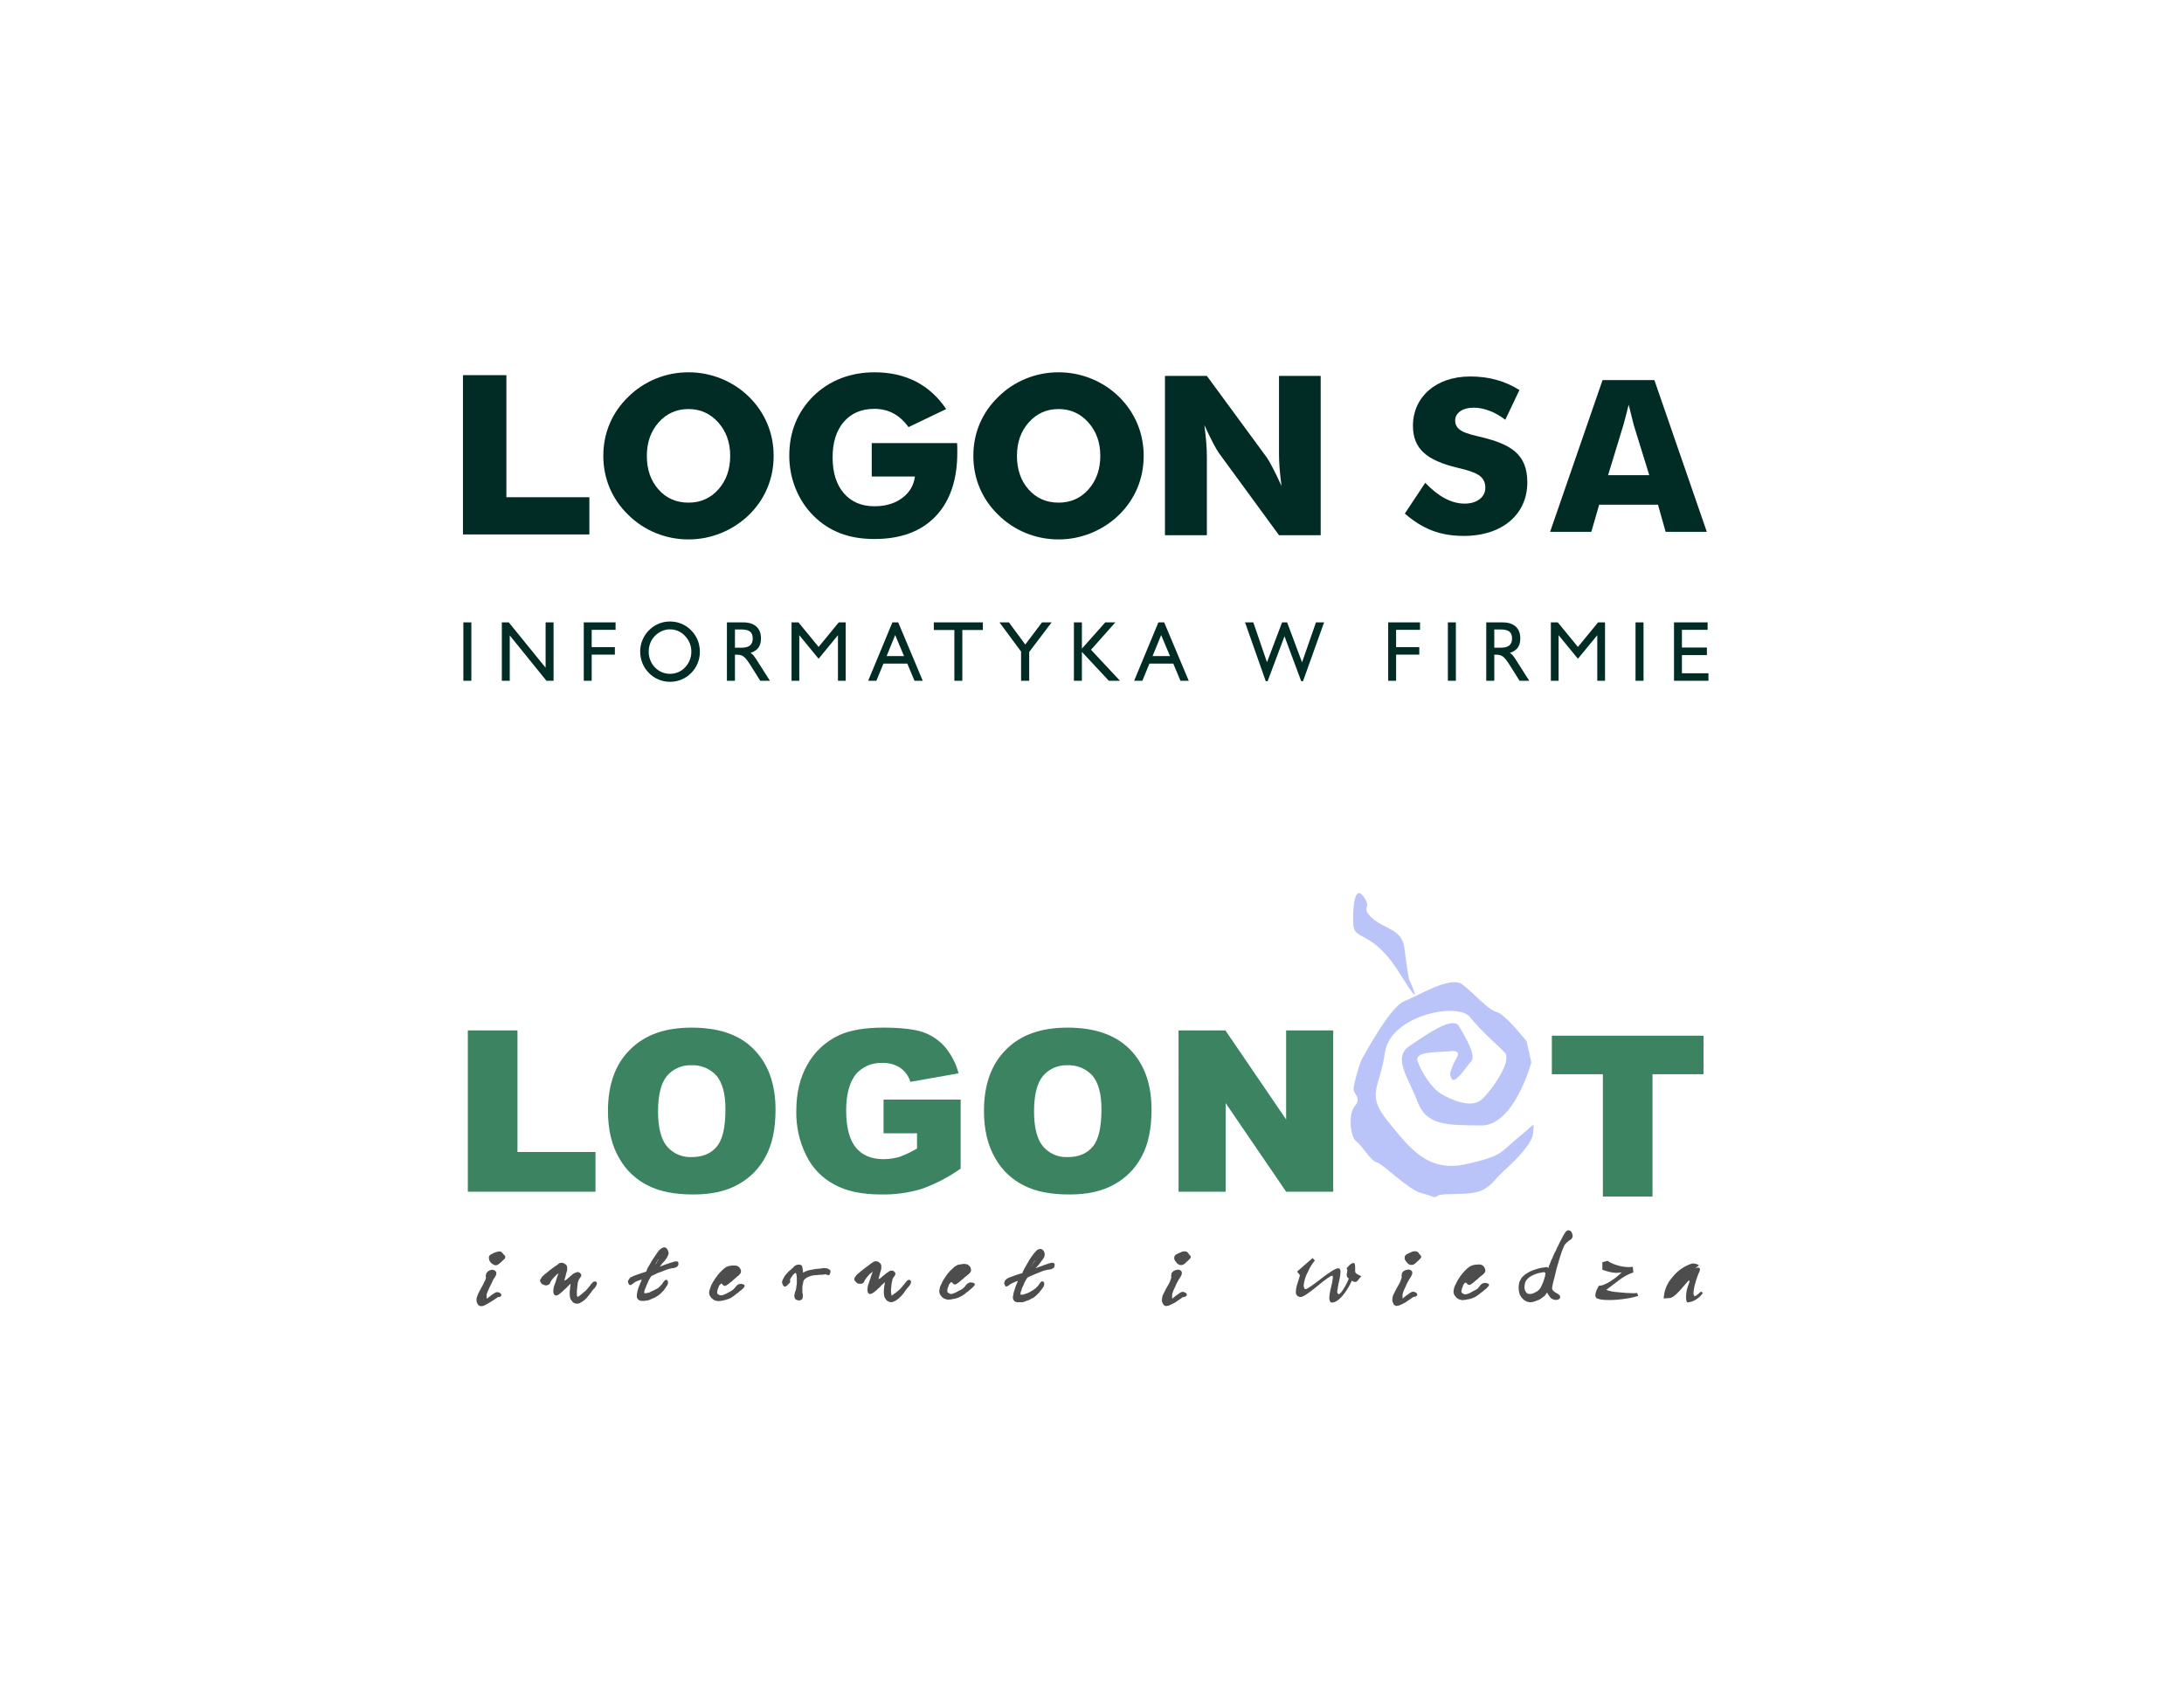 <svg width="217" height="168" viewBox="0 0 217 168" fill="none" xmlns="http://www.w3.org/2000/svg">
<rect width="217" height="168" fill="white"/>
<path fill-rule="evenodd" clip-rule="evenodd" d="M115.75 53.19V37.359H119.913L125.892 45.502C126.007 45.668 126.195 46 126.461 46.502C126.723 47.004 127.011 47.598 127.328 48.292C127.243 47.635 127.181 47.052 127.14 46.539C127.099 46.029 127.081 45.575 127.081 45.177V37.359H131.222V53.19H127.081L121.102 45.014C120.98 44.848 120.788 44.516 120.522 44.014C120.26 43.512 119.976 42.925 119.666 42.246C119.751 42.911 119.814 43.497 119.854 44.01C119.895 44.52 119.913 44.974 119.913 45.372V53.19H115.75Z" fill="#002C25"/>
<path fill-rule="evenodd" clip-rule="evenodd" d="M86.615 47.357V44.039H95.094C95.101 44.146 95.108 44.267 95.112 44.397C95.116 44.526 95.116 44.718 95.116 44.969C95.116 47.696 94.396 49.811 92.96 51.313C91.521 52.816 89.498 53.568 86.889 53.568C85.604 53.568 84.464 53.377 83.467 52.989C82.467 52.605 81.574 52.015 80.791 51.221C80.038 50.464 79.459 49.568 79.042 48.534C78.628 47.501 78.422 46.416 78.422 45.282C78.422 44.101 78.625 43.016 79.027 42.023C79.429 41.031 80.031 40.141 80.832 39.347C81.626 38.576 82.537 37.993 83.563 37.594C84.59 37.199 85.697 37 86.889 37C88.439 37 89.808 37.306 91 37.919C92.193 38.532 93.197 39.444 94.012 40.654L90.27 42.448C89.823 41.835 89.321 41.381 88.764 41.082C88.203 40.783 87.579 40.632 86.889 40.632C85.597 40.632 84.582 41.064 83.84 41.924C83.098 42.788 82.726 43.965 82.726 45.456C82.726 46.962 83.098 48.15 83.84 49.014C84.582 49.881 85.597 50.313 86.889 50.313C87.981 50.313 88.897 50.044 89.627 49.505C90.358 48.969 90.787 48.254 90.908 47.357H86.615Z" fill="#002C25"/>
<path fill-rule="evenodd" clip-rule="evenodd" d="M46 53.114V37.284H50.315V49.416H58.559V53.114H46Z" fill="#002C25"/>
<path fill-rule="evenodd" clip-rule="evenodd" d="M46.039 67.658V61.856H46.833V67.658H46.039ZM49.862 67.658V61.856H50.554L54.211 66.36V61.856H55.002V67.658H54.295L50.649 63.15V67.658H49.862ZM58.003 67.658V61.856H61.164V62.594H58.789V64.312H61.093V65.058H58.789V67.658H58.003ZM64.454 64.763C64.454 65.059 64.507 65.341 64.612 65.608C64.718 65.877 64.871 66.115 65.069 66.322C65.263 66.53 65.489 66.688 65.751 66.8C66.011 66.912 66.284 66.968 66.567 66.968C66.857 66.968 67.131 66.913 67.387 66.804C67.642 66.695 67.871 66.534 68.072 66.322C68.27 66.115 68.423 65.877 68.53 65.608C68.637 65.341 68.692 65.059 68.692 64.763C68.692 64.468 68.638 64.187 68.533 63.924C68.427 63.659 68.27 63.419 68.064 63.201C67.866 62.987 67.638 62.826 67.38 62.714C67.124 62.602 66.853 62.545 66.567 62.545C66.291 62.545 66.025 62.602 65.766 62.715C65.508 62.829 65.275 62.99 65.069 63.201C64.871 63.402 64.718 63.638 64.612 63.91C64.507 64.18 64.454 64.465 64.454 64.763ZM63.608 64.734C63.608 64.347 63.684 63.971 63.834 63.607C63.985 63.242 64.2 62.919 64.478 62.64C64.761 62.356 65.082 62.139 65.439 61.989C65.796 61.84 66.173 61.766 66.567 61.766C66.968 61.766 67.351 61.84 67.713 61.992C68.073 62.142 68.392 62.359 68.667 62.64C68.956 62.933 69.173 63.26 69.319 63.618C69.464 63.978 69.537 64.368 69.537 64.789C69.537 65.184 69.463 65.563 69.312 65.927C69.163 66.29 68.95 66.61 68.675 66.886C68.386 67.174 68.065 67.391 67.709 67.539C67.352 67.687 66.971 67.761 66.567 67.761C66.173 67.761 65.794 67.685 65.432 67.533C65.072 67.38 64.753 67.165 64.478 66.886C64.192 66.596 63.975 66.268 63.829 65.904C63.681 65.539 63.608 65.148 63.608 64.734ZM72.226 67.658V61.856H73.854C74.415 61.856 74.848 61.995 75.153 62.271C75.458 62.547 75.609 62.939 75.609 63.444C75.609 63.826 75.525 64.133 75.359 64.366C75.192 64.598 74.929 64.772 74.568 64.888C74.661 64.94 74.749 65.01 74.83 65.097C74.913 65.185 75.019 65.331 75.148 65.535L76.499 67.658H75.538L74.585 66.136C74.299 65.678 74.068 65.385 73.892 65.257C73.716 65.13 73.505 65.066 73.263 65.066H73.024V67.658H72.226ZM73.024 64.37H73.683C74.053 64.37 74.331 64.295 74.516 64.146C74.698 63.996 74.791 63.768 74.791 63.461C74.791 63.145 74.704 62.918 74.529 62.775C74.354 62.632 74.072 62.561 73.683 62.561H73.024V64.37ZM78.647 67.658V61.856H79.338L81.336 64.295L83.337 61.856H84.028V67.658H83.258V63.129L81.336 65.468L79.416 63.129V67.658H78.647ZM88.092 65.204H89.823L88.945 63.113L88.092 65.204ZM86.26 67.658L88.668 61.856H89.246L91.685 67.658H90.864L90.148 65.949H87.781L87.075 67.658H86.26ZM94.825 67.658V62.611H92.784V61.856H97.657V62.611H95.616V67.658H94.825ZM101.453 67.658V64.755L99.309 61.856H100.249L101.871 64.058L103.53 61.856H104.487L102.26 64.796V67.658H101.453ZM106.703 67.658V61.856H107.497V64.465L109.817 61.856H110.817L108.403 64.576L111.282 67.658H110.175L107.497 64.787V67.658H106.703ZM114.518 65.204H116.25L115.372 63.113L114.518 65.204ZM112.687 67.658L115.095 61.856H115.673L118.112 67.658H117.291L116.575 65.949H114.208L113.502 67.658H112.687ZM125.764 67.699L123.707 61.856H124.53L125.887 65.816L127.385 61.856H127.889L129.371 65.825L130.752 61.856H131.559L129.466 67.699H129.287L127.626 63.233L125.951 67.699H125.764ZM137.929 67.658V61.856H141.091V62.594H138.716V64.312H141.019V65.058H138.716V67.658H137.929ZM143.859 67.658V61.856H144.654V67.658H143.859ZM147.672 67.658V61.856H149.3C149.861 61.856 150.293 61.995 150.598 62.271C150.903 62.547 151.055 62.939 151.055 63.444C151.055 63.826 150.971 64.133 150.804 64.366C150.638 64.598 150.375 64.772 150.014 64.888C150.106 64.94 150.194 65.01 150.276 65.097C150.358 65.185 150.464 65.331 150.594 65.535L151.945 67.658H150.983L150.03 66.136C149.744 65.678 149.514 65.385 149.338 65.257C149.161 65.13 148.951 65.066 148.709 65.066H148.47V67.658H147.672ZM148.47 64.37H149.129C149.499 64.37 149.777 64.295 149.961 64.146C150.144 63.996 150.236 63.768 150.236 63.461C150.236 63.145 150.15 62.918 149.975 62.775C149.8 62.632 149.518 62.561 149.129 62.561H148.47V64.37ZM154.092 67.658V61.856H154.783L156.782 64.295L158.783 61.856H159.474V67.658H158.704V63.129L156.782 65.468L154.862 63.129V67.658H154.092ZM162.504 67.658V61.856H163.299V67.658H162.504ZM166.327 67.658V61.856H169.666V62.594H167.114V64.353H169.596V65.103H167.114V66.912H169.75V67.658H166.327Z" fill="#002C25"/>
<path fill-rule="evenodd" clip-rule="evenodd" d="M151.753 47.941C151.753 45.157 150.139 44.165 147.212 43.448C145.714 43.09 144.584 42.858 144.584 41.782C144.584 41.064 145.299 40.516 146.405 40.516C147.419 40.516 148.526 40.917 149.563 41.718L150.969 38.765C149.54 37.858 147.927 37.415 146.082 37.415C142.625 37.415 140.389 39.503 140.389 42.309C140.389 44.672 141.841 45.769 144.815 46.486C146.682 46.929 147.581 47.287 147.581 48.49C147.581 49.376 146.774 50.051 145.529 50.051C144.215 50.051 142.924 49.355 141.611 47.983L139.582 51.042C141.357 52.582 143.109 53.261 145.437 53.261C149.31 53.261 151.753 51.084 151.753 47.941Z" fill="#002C25"/>
<path fill-rule="evenodd" clip-rule="evenodd" d="M163.87 47.224H159.778L161.297 42.245C161.36 42.014 161.55 41.339 161.824 40.22C162.098 41.339 162.267 42.014 162.33 42.245L163.87 47.224ZM169.587 52.856L164.377 37.773H159.23L154.016 52.856H158.112L158.892 50.156H164.735L165.495 52.856H169.587Z" fill="#002C25"/>
<path fill-rule="evenodd" clip-rule="evenodd" d="M76.868 45.305C76.868 46.445 76.658 47.512 76.241 48.505C75.823 49.501 75.214 50.391 74.413 51.177C73.605 51.956 72.683 52.553 71.645 52.978C70.608 53.398 69.531 53.609 68.412 53.609C67.279 53.609 66.198 53.398 65.164 52.978C64.127 52.553 63.219 51.956 62.433 51.177C61.617 50.391 61.001 49.497 60.576 48.493C60.156 47.493 59.945 46.43 59.945 45.305C59.945 44.171 60.156 43.108 60.576 42.108C61.001 41.111 61.617 40.218 62.433 39.432C63.219 38.654 64.127 38.056 65.164 37.631C66.198 37.211 67.279 37 68.412 37C69.538 37 70.62 37.211 71.66 37.631C72.705 38.056 73.62 38.654 74.413 39.432C75.207 40.211 75.812 41.1 76.237 42.105C76.658 43.105 76.868 44.171 76.868 45.305Z" fill="#002C25"/>
<path fill-rule="evenodd" clip-rule="evenodd" d="M68.411 49.954C69.606 49.954 70.596 49.515 71.378 48.637C72.161 47.755 72.552 46.644 72.552 45.304C72.552 43.979 72.157 42.872 71.363 41.982C70.57 41.096 69.584 40.653 68.411 40.653C67.215 40.653 66.226 41.096 65.443 41.978C64.661 42.861 64.269 43.972 64.269 45.304C64.269 46.658 64.653 47.773 65.425 48.644C66.196 49.519 67.193 49.954 68.411 49.954Z" fill="white"/>
<path fill-rule="evenodd" clip-rule="evenodd" d="M113.634 45.305C113.634 46.445 113.423 47.512 113.006 48.505C112.589 49.501 111.98 50.391 111.179 51.177C110.371 51.956 109.448 52.553 108.411 52.978C107.374 53.398 106.296 53.609 105.178 53.609C104.045 53.609 102.963 53.398 101.93 52.978C100.893 52.553 99.985 51.956 99.199 51.177C98.383 50.391 97.767 49.497 97.342 48.493C96.921 47.493 96.711 46.43 96.711 45.305C96.711 44.171 96.921 43.108 97.342 42.108C97.767 41.111 98.383 40.218 99.199 39.432C99.985 38.654 100.893 38.056 101.93 37.631C102.963 37.211 104.045 37 105.178 37C106.303 37 107.385 37.211 108.426 37.631C109.47 38.056 110.386 38.654 111.179 39.432C111.973 40.211 112.578 41.1 113.003 42.105C113.423 43.105 113.634 44.171 113.634 45.305Z" fill="#002C25"/>
<path fill-rule="evenodd" clip-rule="evenodd" d="M105.184 49.954C106.38 49.954 107.369 49.515 108.151 48.637C108.934 47.755 109.325 46.644 109.325 45.304C109.325 43.979 108.93 42.872 108.137 41.982C107.343 41.096 106.358 40.653 105.184 40.653C103.988 40.653 102.999 41.096 102.217 41.978C101.434 42.861 101.043 43.972 101.043 45.304C101.043 46.658 101.427 47.773 102.198 48.644C102.97 49.519 103.966 49.954 105.184 49.954Z" fill="white"/>
<g clip-path="url(#clip0_4500_1344)">
<path fill-rule="evenodd" clip-rule="evenodd" d="M46.484 102.404H51.416V114.49H59.167V118.435H46.484V102.404ZM60.406 110.408C60.406 107.793 61.139 105.752 62.607 104.308C64.075 102.839 66.093 102.128 68.708 102.128C71.391 102.128 73.456 102.816 74.877 104.261C76.321 105.706 77.056 107.702 77.056 110.294C77.056 112.152 76.735 113.711 76.092 114.904C75.482 116.088 74.532 117.062 73.363 117.702C72.171 118.39 70.679 118.711 68.891 118.711C67.103 118.711 65.589 118.436 64.419 117.839C63.198 117.248 62.189 116.295 61.529 115.109C60.795 113.871 60.406 112.288 60.406 110.408ZM65.382 110.454C65.382 112.059 65.68 113.228 66.276 113.939C66.578 114.291 66.956 114.569 67.381 114.751C67.806 114.934 68.268 115.017 68.731 114.994C69.808 114.994 70.634 114.651 71.208 113.963C71.804 113.275 72.079 112.013 72.079 110.225C72.079 108.71 71.781 107.61 71.184 106.899C70.872 106.556 70.489 106.286 70.061 106.107C69.633 105.929 69.171 105.847 68.707 105.866C68.249 105.848 67.792 105.933 67.371 106.116C66.95 106.299 66.576 106.574 66.276 106.921C65.68 107.632 65.382 108.826 65.382 110.454ZM87.789 112.632V109.283H95.449V116.142C94.254 116.986 92.951 117.664 91.574 118.159C90.273 118.55 88.919 118.736 87.56 118.71C85.657 118.71 84.097 118.388 82.905 117.724C81.687 117.084 80.707 116.071 80.107 114.833C79.424 113.46 79.086 111.941 79.12 110.408C79.12 108.664 79.465 107.151 80.199 105.843C80.912 104.545 82.021 103.509 83.364 102.885C84.465 102.381 85.932 102.128 87.766 102.128C89.533 102.128 90.863 102.288 91.735 102.588C92.589 102.89 93.349 103.412 93.936 104.101C94.551 104.855 94.996 105.731 95.244 106.671L90.45 107.519C90.285 106.951 89.929 106.456 89.441 106.12C88.909 105.778 88.284 105.61 87.652 105.638C87.159 105.617 86.669 105.707 86.216 105.901C85.763 106.096 85.36 106.39 85.037 106.762C84.418 107.542 84.074 108.734 84.074 110.362C84.074 112.083 84.418 113.322 85.06 114.078C85.702 114.834 86.619 115.203 87.79 115.203C88.325 115.199 88.857 115.122 89.371 114.973C89.977 114.752 90.56 114.476 91.115 114.148V112.634L87.789 112.632ZM97.766 110.408C97.766 107.793 98.499 105.753 99.967 104.308C101.413 102.839 103.453 102.128 106.068 102.128C108.727 102.128 110.792 102.817 112.237 104.261C113.682 105.706 114.416 107.702 114.416 110.294C114.416 112.152 114.095 113.712 113.453 114.904C112.842 116.088 111.892 117.062 110.724 117.702C109.531 118.39 108.04 118.711 106.276 118.711C104.464 118.711 102.95 118.437 101.78 117.84C100.559 117.248 99.55 116.295 98.889 115.109C98.155 113.871 97.766 112.288 97.766 110.408ZM102.742 110.454C102.742 112.059 103.041 113.228 103.637 113.94C103.939 114.291 104.316 114.569 104.742 114.752C105.167 114.935 105.629 115.018 106.091 114.995C107.169 114.995 107.995 114.651 108.568 113.963C109.164 113.275 109.439 112.014 109.439 110.225C109.439 108.711 109.142 107.61 108.544 106.899C108.229 106.554 107.841 106.283 107.409 106.104C106.977 105.926 106.511 105.845 106.044 105.867C105.59 105.851 105.137 105.937 104.72 106.12C104.303 106.302 103.933 106.577 103.637 106.922C103.04 107.633 102.742 108.826 102.742 110.454ZM117.099 102.404H121.755L127.788 111.256V102.404H132.466V118.435H127.788L121.779 109.628V118.435H117.1L117.099 102.404Z" fill="#3C8361"/>
<path fill-rule="evenodd" clip-rule="evenodd" d="M159.26 118.916H164.191V106.76H169.259V102.931H154.191V106.76H159.26V118.916Z" fill="#3C8361"/>
<path fill-rule="evenodd" clip-rule="evenodd" d="M152.33 112.563C152.307 113.664 150.403 115.475 149.441 116.347C148.477 117.195 148.065 118.158 146.689 118.48C145.336 118.801 143.363 118.548 142.881 118.824C142.4 119.122 142.607 118.939 141.23 118.572C139.854 118.205 137.447 115.682 136.804 115.521C136.161 115.36 135.382 113.893 134.763 113.434C134.144 112.976 133.937 110.682 134.625 109.902C135.313 109.123 134.487 108.733 134.487 108.251C134.487 107.747 135.13 105.522 135.382 105.132C135.612 104.742 138.158 100.018 139.51 99.513C140.864 98.985 144.098 96.967 145.268 97.816C146.414 98.664 147.859 100.384 148.685 100.568C149.533 100.751 151.689 103.503 151.689 103.503L152.149 105.591C152.149 105.591 150.475 111.874 147.172 111.851C143.847 111.806 141.759 111.92 140.842 109.49C139.925 107.081 138.342 105.108 140.039 103.962C141.736 102.816 144.374 100.935 144.97 101.99C145.566 103.045 146.714 104.879 146.163 105.499C145.636 106.095 144.535 107.792 144.237 107.219C143.961 106.623 144.099 106.668 144.305 106.003C144.488 105.338 145.543 104.352 144.167 104.467C142.792 104.605 140.544 104.467 140.842 105.43C141.163 106.416 142.172 108.09 143.181 108.71C144.191 109.306 146.232 110.223 147.264 109.237C148.319 108.228 150.268 105.407 149.511 104.605C148.754 103.803 147.264 102.585 146.048 101.073C144.833 99.56 138.159 100.912 137.608 104.581C137.081 108.251 135.682 108.686 137.883 111.416C140.085 114.146 141.874 116.529 145.636 115.704C149.397 114.879 149.053 114.512 150.887 113.022C152.722 111.531 152.376 111.462 152.33 112.563Z" fill="#BAC4F8"/>
<path fill-rule="evenodd" clip-rule="evenodd" d="M139.075 96.738C136.346 92.358 134.558 93.527 134.465 91.922C134.374 90.294 134.58 87.862 135.475 89.101C136.392 90.339 135.131 90.11 136.301 91.211C137.493 92.336 139.304 92.312 139.534 94.193C139.764 96.096 139.993 97.311 139.993 97.311C139.993 97.311 141.781 101.118 139.075 96.738Z" fill="#BAC4F8"/>
<path fill-rule="evenodd" clip-rule="evenodd" d="M116.871 124.668L116.756 124.76L116.688 124.874L116.665 125.012L116.688 125.172L116.756 125.31L116.848 125.424L116.962 125.562L117.078 125.655L117.238 125.723H117.399L117.537 125.7L117.651 125.631L117.766 125.539L117.881 125.424L117.995 125.333L118.11 125.218L118.225 125.103L118.293 125.012L118.316 124.92L118.293 124.828L118.225 124.76L118.178 124.691L118.11 124.622L118.041 124.507L117.927 124.416L117.789 124.369H117.628L117.468 124.392L117.307 124.462L117.147 124.53L117.009 124.599L116.871 124.668ZM116.115 129.759L116.412 129.622L116.734 129.461L117.032 129.255L117.307 129.072L117.49 128.934L117.582 128.911L117.766 128.864L117.904 128.773L117.927 128.635L117.858 128.521L117.743 128.452L117.628 128.406L117.514 128.384L117.399 128.406L117.307 128.452L117.215 128.498L117.123 128.567L117.032 128.635L116.917 128.705L116.803 128.796L116.688 128.888L116.573 128.979L116.505 129.048H116.482L116.459 129.025V128.681L116.482 128.567L116.55 128.36L116.642 128.13L116.779 127.856L116.894 127.58L117.032 127.328L117.147 127.122L117.261 126.961L117.422 126.64V126.388L117.261 126.227L117.055 126.181L116.803 126.227L116.596 126.319L116.412 126.502L116.367 126.755V126.846L116.389 126.916L116.367 126.984L116.344 127.075L116.298 127.213L116.229 127.397L116.115 127.627L115.931 127.947L115.771 128.246L115.633 128.522L115.518 128.752L115.472 128.958L115.449 129.164V129.325L115.518 129.508L115.61 129.692L115.816 129.807L116.115 129.759Z" fill="#4D4D4D"/>
<path fill-rule="evenodd" clip-rule="evenodd" d="M153.437 126.438L153.505 126.461L153.529 126.484L153.552 126.576L153.529 126.714L153.505 126.874L153.437 127.081L153.369 127.311L153.276 127.541L153.185 127.747L153.093 127.931L152.978 128.114L152.841 128.252L152.68 128.367L152.497 128.458L152.313 128.551L152.083 128.596H151.877L151.716 128.528L151.603 128.39L151.51 128.207L151.465 127.976L151.487 127.724L151.533 127.472L151.648 127.242L151.832 127.036L152.038 126.875L152.291 126.738L152.565 126.623L152.841 126.532L153.093 126.485L153.299 126.44L153.437 126.438ZM153.575 125.933L153.46 125.956L153.322 125.979L153.138 126.003L152.932 126.048L152.702 126.117L152.472 126.186L152.242 126.278L152.012 126.37L151.782 126.507L151.552 126.645L151.368 126.805L151.185 126.989L151.071 127.195L150.956 127.425L150.887 127.885L150.91 128.298L151.001 128.665L151.185 128.963L151.415 129.193L151.689 129.354L151.988 129.423L152.286 129.4L152.561 129.309L152.814 129.216L153.02 129.125L153.203 128.987L153.364 128.873L153.501 128.758L153.593 128.62L153.684 128.506L153.708 128.46L153.731 128.482L153.777 128.575L153.868 128.712L153.96 128.849L154.075 128.987L154.235 129.102L154.419 129.171L154.603 129.193L154.762 129.171L154.878 129.125L154.992 129.033L155.015 128.873L154.97 128.735L154.832 128.62L154.671 128.529L154.533 128.437L154.419 128.368L154.327 128.276L154.259 128.185L154.212 128.047L154.235 127.864L154.281 127.612L154.327 127.427L154.373 127.221L154.442 126.991L154.51 126.716L154.579 126.418L154.648 126.119L154.74 125.798L154.832 125.501L154.923 125.179L155.015 124.881L155.106 124.606L155.199 124.33L155.29 124.1L155.382 123.894L155.45 123.734L155.52 123.641L155.681 123.481L155.817 123.366L155.933 123.274L156.047 123.206L156.139 123.137L156.207 123.022L156.254 122.907V122.747L156.207 122.61L156.161 122.472L156.07 122.357L155.955 122.289L155.817 122.266L155.681 122.312L155.543 122.449L155.428 122.633L155.359 122.747L155.267 122.907L155.176 123.091L155.061 123.297L154.946 123.527L154.832 123.779L154.694 124.032L154.579 124.306L154.442 124.558L154.327 124.811L154.235 125.041L154.121 125.271L154.051 125.455L153.983 125.639L153.915 125.776L153.892 125.868L153.868 125.983L153.845 126.006H153.822L153.777 125.983V125.96L153.731 125.914L153.662 125.937L153.575 125.933Z" fill="#4D4D4D"/>
<path fill-rule="evenodd" clip-rule="evenodd" d="M145.383 127.721L145.429 127.653L145.476 127.561L145.544 127.515L145.613 127.469H145.636L145.705 127.515L145.773 127.583L145.843 127.653L145.934 127.698H146.003L146.095 127.675L146.163 127.629L146.233 127.583L146.324 127.515L146.416 127.445L146.53 127.354L146.645 127.239L146.783 127.148L146.897 127.033L146.989 126.941L147.08 126.872L147.149 126.826L147.195 126.781L147.264 126.734L147.333 126.666L147.424 126.597L147.493 126.505L147.562 126.414L147.585 126.276L147.562 126.161L147.516 126.024L147.47 125.932L147.401 125.84L147.31 125.772L147.218 125.703L147.08 125.68L146.943 125.656L146.805 125.68H146.645L146.53 125.703L146.393 125.726L146.255 125.771L146.094 125.84L145.911 125.955L145.704 126.138L145.474 126.368L145.222 126.667L144.992 126.988L144.808 127.286L144.648 127.607L144.509 127.905L144.441 128.181L144.418 128.411L144.464 128.617L144.555 128.778L144.647 128.893L144.762 129.007L144.899 129.099L145.014 129.145L145.174 129.19L145.312 129.213L145.449 129.19H145.587L145.748 129.145L145.931 129.122L146.115 129.077L146.321 129.007L146.527 128.916L146.757 128.778L146.964 128.617L147.032 128.572L147.147 128.48L147.308 128.365L147.492 128.205L147.675 128.067L147.813 127.906L147.927 127.791L147.95 127.631L147.836 127.562L147.766 127.539L147.675 127.516L147.56 127.494L147.469 127.516L147.354 127.539L147.239 127.585L147.17 127.654L147.078 127.723L147.032 127.815L146.964 127.883L146.918 127.952L146.849 128.021L146.78 128.09L146.688 128.158L146.551 128.228L146.414 128.296L146.253 128.388L146.092 128.48L145.931 128.549L145.794 128.595L145.633 128.64H145.519L145.427 128.595L145.335 128.549L145.266 128.503L145.243 128.457L145.22 128.434L145.198 128.366V128.319L145.22 128.228L145.243 128.136L145.266 128.045L145.29 127.975L145.313 127.93L145.335 127.884V127.838L145.358 127.815V127.769L145.383 127.721Z" fill="#4D4D4D"/>
<path fill-rule="evenodd" clip-rule="evenodd" d="M139.766 124.654L139.65 124.746L139.582 124.861L139.559 124.998L139.582 125.159L139.65 125.297L139.743 125.411L139.858 125.549L139.972 125.641L140.132 125.709H140.293L140.431 125.687L140.545 125.617L140.66 125.526L140.775 125.411L140.889 125.319L141.004 125.205L141.119 125.09L141.188 124.998L141.21 124.906L141.188 124.815L141.121 124.746L141.074 124.677L141.005 124.608L140.937 124.493L140.822 124.402L140.684 124.355H140.524L140.363 124.378L140.202 124.448L140.042 124.516L139.905 124.586L139.767 124.654L139.766 124.654ZM139.009 129.745L139.306 129.608L139.628 129.448L139.926 129.241L140.201 129.058L140.385 128.92L140.477 128.897L140.66 128.851L140.798 128.759L140.821 128.622L140.751 128.507L140.637 128.438L140.522 128.393L140.408 128.37L140.293 128.393L140.201 128.438L140.109 128.484L140.017 128.553L139.926 128.622L139.811 128.691L139.697 128.782L139.582 128.874L139.467 128.966L139.399 129.034H139.376L139.353 129.011V128.667L139.376 128.553L139.444 128.347L139.537 128.117L139.673 127.842L139.788 127.566L139.926 127.315L140.041 127.108L140.155 126.948L140.316 126.626V126.374L140.155 126.214L139.949 126.167L139.697 126.214L139.49 126.305L139.306 126.489L139.261 126.741V126.833L139.283 126.902L139.261 126.97L139.238 127.062L139.192 127.199L139.123 127.383L139.009 127.613L138.825 127.935L138.665 128.233L138.527 128.508L138.412 128.738L138.366 128.944L138.344 129.15V129.311L138.412 129.494L138.504 129.677L138.71 129.793L139.009 129.745Z" fill="#4D4D4D"/>
<path fill-rule="evenodd" clip-rule="evenodd" d="M128.875 126.375L130.413 125.034L130.648 125.268C130.369 125.597 130.141 125.966 129.971 126.363C129.727 126.795 129.576 127.272 129.528 127.766C129.542 127.876 129.57 127.984 129.613 128.086L129.699 128.123C129.856 128.123 130.377 127.776 131.263 127.083C132.149 126.39 132.723 126.043 132.985 126.043C133.015 126.043 133.044 126.052 133.07 126.067C133.096 126.082 133.117 126.104 133.132 126.129C133.18 126.211 133.201 126.306 133.194 126.4C133.185 126.641 133.152 126.88 133.096 127.114C132.996 127.528 132.918 127.947 132.862 128.369C132.888 128.533 132.936 128.615 133.009 128.615C133.132 128.615 133.325 128.389 133.588 127.938C133.764 127.659 133.908 127.362 134.019 127.052C133.987 127.044 133.957 127.029 133.932 127.009C133.906 126.989 133.884 126.964 133.869 126.935C133.836 126.862 133.812 126.786 133.797 126.707L133.87 126.277C133.872 126.193 133.846 126.111 133.797 126.043L134.068 125.748C134.176 125.63 134.318 125.548 134.474 125.514C134.589 125.514 134.646 125.65 134.646 125.92V126.4C134.677 126.488 134.738 126.562 134.818 126.609C134.961 126.693 135.109 126.767 135.262 126.831L134.813 127.36L134.646 127.408C134.573 127.398 134.503 127.38 134.435 127.353C134.389 127.336 134.351 127.303 134.326 127.261C134.079 127.829 133.749 128.358 133.348 128.83C132.983 129.244 132.644 129.451 132.333 129.452C132.185 129.452 132.099 129.308 132.075 129.021C132.099 128.651 132.159 128.284 132.254 127.926C132.336 127.615 132.396 127.299 132.433 126.98C132.433 126.848 132.407 126.783 132.359 126.783C132.212 126.783 131.711 127.136 130.858 127.841C130.005 128.546 129.463 128.899 129.234 128.899C129.166 128.901 129.098 128.889 129.036 128.862C128.973 128.836 128.917 128.796 128.871 128.746C128.826 128.695 128.792 128.636 128.771 128.571C128.751 128.506 128.745 128.437 128.754 128.37C128.771 128.08 128.829 127.795 128.926 127.521C129.074 127.061 129.151 126.798 129.159 126.733L128.875 126.375Z" fill="#4D4D4D"/>
<path fill-rule="evenodd" clip-rule="evenodd" d="M159.716 125.302C159.995 125.489 160.302 125.633 160.626 125.727C161.031 125.861 161.454 125.929 161.881 125.929C161.947 125.921 162.014 125.916 162.084 125.911C162.153 125.906 162.205 125.905 162.237 125.905L162.286 126.459C161.772 126.632 161.291 126.892 160.865 127.228C160.368 127.601 159.944 127.923 159.591 128.193C159.962 128.324 160.349 128.401 160.742 128.421C161.271 128.485 161.803 128.52 162.336 128.526L162.668 128.5L162.766 128.795C162.363 128.919 161.949 129.01 161.531 129.066C160.999 129.153 160.462 129.198 159.924 129.201C159.679 129.201 159.459 129.193 159.266 129.176C159.1 129.165 158.937 129.132 158.78 129.077C158.699 129.062 158.626 129.016 158.576 128.95C158.526 128.884 158.502 128.802 158.509 128.719C158.518 128.549 158.56 128.382 158.632 128.227C158.666 128.153 158.74 128.006 158.854 127.784C159.19 127.784 159.625 127.604 160.158 127.243C160.504 127.01 160.829 126.746 161.129 126.455L160.649 126.505C160.421 126.501 160.194 126.472 159.972 126.419C159.714 126.36 159.459 126.285 159.209 126.197V125.446L159.716 125.302Z" fill="#4D4D4D"/>
<path fill-rule="evenodd" clip-rule="evenodd" d="M168.811 125.755L168.356 126.099C168.462 126.021 168.589 125.978 168.721 125.976C168.846 125.976 168.909 126.042 168.909 126.173L168.86 126.358C168.689 126.726 168.551 127.109 168.449 127.502C168.339 127.857 168.274 128.226 168.257 128.597L168.356 128.831C168.465 128.804 168.565 128.749 168.645 128.671C168.764 128.573 168.889 128.467 169.02 128.352L169.193 128.499C169.022 128.759 168.795 128.977 168.528 129.138C168.272 129.319 167.968 129.422 167.654 129.433C167.597 129.433 167.556 129.314 167.532 129.075C167.507 128.66 167.565 128.244 167.703 127.851C168.419 125.99 166.655 129.062 165.871 129.001L165.305 129.05C165.335 128.268 165.64 127.521 166.166 126.94C166.665 126.291 167.352 125.812 168.134 125.568H168.233C168.348 125.57 168.463 125.591 168.572 125.63C168.659 125.654 168.741 125.697 168.811 125.755Z" fill="#4D4D4D"/>
<path fill-rule="evenodd" clip-rule="evenodd" d="M48.762 124.674L48.647 124.766L48.578 124.903V125.041L48.601 125.179L48.647 125.317L48.739 125.454L48.854 125.569L48.991 125.66L49.129 125.729L49.289 125.752L49.427 125.706L49.541 125.637L49.656 125.546L49.771 125.454L49.885 125.34L50 125.225L50.115 125.133L50.184 125.041L50.207 124.926L50.184 124.835L50.138 124.766L50.069 124.697L50 124.628L49.932 124.536L49.817 124.422L49.679 124.376H49.518L49.358 124.422L49.197 124.468L49.038 124.536L48.9 124.606L48.762 124.674ZM48.302 129.651L48.623 129.467L48.921 129.284L49.196 129.101L49.403 128.963L49.471 128.917L49.655 128.895L49.792 128.802L49.816 128.664L49.747 128.55L49.655 128.481L49.517 128.435L49.403 128.413L49.288 128.435L49.196 128.481L49.105 128.527L49.012 128.596L48.921 128.642L48.806 128.734L48.715 128.802L48.6 128.895L48.485 128.986L48.393 129.054H48.371L48.348 128.986V128.71L48.371 128.573L48.439 128.389L48.554 128.136L48.668 127.884L48.806 127.609L48.921 127.357L49.036 127.127L49.15 126.966L49.311 126.668V126.416L49.15 126.256L48.944 126.186L48.692 126.233L48.485 126.347L48.325 126.53L48.256 126.783L48.279 126.874V127.012L48.256 127.104L48.21 127.241L48.118 127.402L48.004 127.655L47.661 128.276L47.523 128.551L47.432 128.782L47.363 128.988L47.34 129.171L47.363 129.355L47.408 129.515L47.523 129.699L47.729 129.814L48.005 129.791L48.303 129.653L48.302 129.651ZM85.708 127.541L85.777 127.495L85.822 127.449L85.868 127.38L85.891 127.312L85.914 127.265L85.937 127.197L85.983 127.151L86.006 127.106L86.052 127.036L86.097 126.991L86.167 126.898L86.235 126.83L86.327 126.715L86.441 126.601L86.556 126.509L86.694 126.395L86.717 126.371L86.694 126.44L86.625 126.624L86.556 126.807L86.487 127.036L86.419 127.242L86.35 127.449L86.281 127.632L86.235 127.793L86.212 127.931L86.189 128.091V128.252L86.212 128.39L86.281 128.527L86.396 128.596H86.556L86.717 128.504L86.855 128.413L86.969 128.32L87.084 128.229L87.175 128.137L87.267 128.046L87.382 127.954L87.474 127.862L87.566 127.747L87.703 127.632L87.818 127.518L87.909 127.426V127.609L87.863 127.816L87.841 128.023L87.818 128.206V128.55L87.841 128.711L87.863 128.848L87.909 128.963L87.978 129.078L88.047 129.169L88.116 129.261L88.208 129.307L88.322 129.375L88.414 129.398L88.552 129.421L88.666 129.398L88.804 129.353L88.964 129.284L89.125 129.169L89.285 129.054L89.446 128.895L89.606 128.734L89.744 128.573L89.859 128.413L89.951 128.275L90.019 128.183L90.088 128.091L90.157 128.023L90.203 127.954L90.272 127.885L90.318 127.816L90.386 127.747L90.433 127.656L90.478 127.586L90.501 127.541V127.472L90.524 127.426V127.38L90.501 127.335V127.312L90.478 127.265L90.409 127.22L90.363 127.197H90.295L90.226 127.22L90.157 127.265L90.089 127.312L90.02 127.403L89.951 127.495L89.859 127.609L89.745 127.747L89.63 127.885L89.515 128.023L89.378 128.16L89.24 128.275L89.103 128.39L88.965 128.504L88.828 128.596L88.713 128.687L88.644 128.734L88.597 128.756L88.575 128.711L88.552 128.573L88.529 128.367V128.137L88.552 127.931L88.575 127.7L88.597 127.517L88.644 127.334L88.667 127.173L88.713 127.058L88.758 126.989L88.804 126.897L88.873 126.829L88.919 126.76L88.942 126.691L88.965 126.623V126.53L88.919 126.439L88.85 126.394L88.804 126.324L88.713 126.301L88.621 126.278H88.506L88.391 126.324L88.254 126.416L88.07 126.53L87.887 126.691L87.703 126.829L87.543 126.989L87.382 127.081L87.291 127.127V127.105L87.336 126.921L87.406 126.668L87.451 126.485L87.497 126.324L87.543 126.186L87.566 126.072V125.751L87.52 125.636L87.451 125.545L87.336 125.453L87.245 125.384L87.107 125.361L86.969 125.339L86.856 125.384L86.717 125.453L86.58 125.545L86.12 125.889L85.845 126.095L85.593 126.301L85.363 126.485L85.179 126.645L85.065 126.76L85.019 126.829L84.996 126.875L84.95 126.921L84.927 126.967L84.905 127.013L84.882 127.058V127.173L84.905 127.241L84.95 127.311L85.019 127.379L85.088 127.448L85.156 127.517L85.249 127.563L85.34 127.585H85.593L85.661 127.563L85.707 127.54L85.708 127.541ZM54.448 127.701L54.494 127.679L54.563 127.632L54.609 127.586L54.655 127.541L54.678 127.472L54.7 127.403L54.723 127.358L54.77 127.289L54.793 127.242L54.838 127.197L54.884 127.128L54.953 127.059L55.021 126.968L55.113 126.876L55.228 126.761L55.343 126.646L55.48 126.555L55.503 126.531L55.48 126.578L55.411 126.761L55.343 126.968L55.273 127.174L55.205 127.404L55.137 127.587L55.067 127.771L55.021 127.932L54.999 128.07L54.976 128.23V128.391L54.999 128.528L55.067 128.665L55.182 128.758L55.343 128.735L55.503 128.665L55.64 128.551L55.755 128.459L55.87 128.368L55.962 128.276L56.054 128.184L56.169 128.092L56.261 128.001L56.352 127.909L56.49 127.771L56.605 127.657L56.696 127.587L56.673 127.748L56.65 127.955L56.628 128.161L56.605 128.368V128.71L56.628 128.848L56.65 129.008L56.696 129.123L56.765 129.214L56.834 129.306L56.902 129.398L56.994 129.467L57.086 129.513L57.2 129.558H57.453L57.591 129.513L57.751 129.42L57.912 129.329L58.072 129.192L58.233 129.054L58.371 128.894L58.508 128.733L58.623 128.573L58.738 128.435L58.806 128.32L58.874 128.229L58.944 128.159L58.989 128.091L59.058 128.045L59.105 127.976L59.173 127.884L59.219 127.816L59.241 127.747L59.288 127.678V127.609L59.311 127.563V127.518L59.288 127.495V127.448L59.265 127.403L59.196 127.38L59.15 127.357H59.013L58.944 127.403L58.874 127.472L58.806 127.54L58.714 127.632L58.645 127.747L58.53 127.884L58.416 128.022L58.301 128.159L58.164 128.297L58.027 128.412L57.889 128.526L57.751 128.641L57.613 128.756L57.499 128.824L57.43 128.894H57.384L57.361 128.848L57.317 128.71V128.297L57.34 128.067L57.363 127.861L57.386 127.654L57.408 127.471L57.454 127.333L57.5 127.218L57.546 127.127L57.592 127.057L57.637 126.989L57.684 126.921L57.73 126.851L57.752 126.76V126.668L57.707 126.599L57.637 126.53L57.591 126.486L57.5 126.44L57.408 126.418L57.294 126.44L57.179 126.486L57.018 126.555L56.858 126.669L56.674 126.83L56.49 126.991L56.33 127.129L56.169 127.243L56.078 127.266L56.123 127.059L56.192 126.829L56.238 126.623L56.284 126.463L56.33 126.325L56.353 126.211V125.912L56.307 125.797L56.238 125.683L56.123 125.614L56.008 125.545L55.895 125.5H55.758L55.62 125.522L55.506 125.591L55.368 125.706L55.161 125.844L54.909 126.027L54.634 126.233L54.381 126.44L54.151 126.623L53.968 126.784L53.853 126.898L53.807 126.967L53.784 127.036L53.739 127.059L53.716 127.105L53.692 127.151L53.669 127.196V127.311L53.692 127.403L53.739 127.472L53.784 127.54L53.853 127.609L53.945 127.655L54.036 127.701L54.129 127.724L54.22 127.747H54.289L54.38 127.724L54.45 127.701L54.448 127.701ZM78.506 127.335V127.128L78.529 127.082L78.575 127.036L78.621 126.945L78.69 126.853L78.758 126.739L78.85 126.646L78.919 126.578L78.988 126.531L79.034 126.509H79.057L79.08 126.531L79.125 126.624L79.149 126.761L79.172 126.945V127.564L79.149 127.724L79.125 127.862V127.954L79.102 128.023V128.091L79.08 128.137V128.183L79.057 128.252L79.034 128.298L79.011 128.367L78.988 128.435L78.965 128.527L78.942 128.642L78.919 128.734V128.825L78.942 128.917L78.965 128.986L78.988 129.078L79.057 129.123L79.102 129.169L79.172 129.192L79.24 129.215L79.309 129.238H79.492L79.539 129.215L79.584 129.192L79.653 129.146L79.699 129.101L79.745 129.009L79.768 128.917V128.642L79.722 128.481V127.908L79.745 127.724L79.79 127.541L79.813 127.38L79.86 127.265L79.905 127.174L80.02 127.082L80.135 126.991L80.318 126.898L80.501 126.83L80.731 126.761L80.962 126.739L81.213 126.715L81.444 126.692H81.65L81.788 126.669H81.88L81.971 126.646H82.04L82.086 126.669H82.109L82.155 126.692L82.224 126.715H82.27L82.315 126.739L82.385 126.715L82.43 126.669L82.453 126.601L82.476 126.555L82.499 126.509V126.463L82.522 126.395V126.325L82.499 126.257L82.43 126.187L82.361 126.142L82.293 126.119L82.224 126.073L82.155 126.051H82.086L81.994 126.028H81.788L81.65 126.051L81.49 126.073L81.26 126.096L81.03 126.119L80.778 126.165L80.525 126.211L80.295 126.257L80.112 126.325L79.951 126.395L79.837 126.463L79.791 126.486V126.371L79.768 126.279V126.187L79.745 126.119V126.028L79.722 125.958L79.699 125.89L79.677 125.798L79.63 125.752L79.539 125.706L79.447 125.683H79.309L79.24 125.706H79.149L79.08 125.752L78.989 125.798L78.897 125.867L78.805 125.981L78.69 126.073L78.575 126.187L78.461 126.279L78.323 126.395L78.231 126.509L78.117 126.624L78.025 126.739L77.934 126.876L77.865 127.014L77.796 127.128L77.773 127.197L77.75 127.265L77.727 127.312L77.705 127.358V127.472L77.727 127.541L77.75 127.632L77.796 127.724L77.865 127.816L77.956 127.862L78.094 127.839L78.209 127.747L78.323 127.632L78.392 127.564L78.438 127.518L78.484 127.472L78.507 127.426V127.335H78.506ZM94.285 127.679L94.331 127.609L94.4 127.518L94.469 127.449L94.514 127.426H94.537L94.606 127.472L94.675 127.541L94.744 127.609L94.835 127.656H94.928L94.996 127.632L95.064 127.586L95.134 127.541L95.225 127.472L95.317 127.403L95.432 127.312L95.547 127.197L95.684 127.106L95.799 126.991L95.913 126.898L95.983 126.83L96.051 126.784L96.097 126.739L96.166 126.692L96.257 126.624L96.326 126.555L96.395 126.463L96.464 126.348L96.487 126.234L96.464 126.119L96.441 125.981L96.373 125.89L96.303 125.798L96.212 125.729L96.12 125.66L95.983 125.637L95.845 125.614H95.707L95.569 125.637L95.432 125.66L95.295 125.683L95.157 125.706L94.996 125.798L94.813 125.913L94.629 126.096L94.377 126.326L94.125 126.624L93.918 126.923L93.712 127.243L93.551 127.565L93.413 127.863L93.345 128.138L93.322 128.368L93.368 128.574L93.459 128.735L93.551 128.849L93.666 128.964L93.803 129.055L93.941 129.102L94.079 129.147L94.216 129.17L94.354 129.147H94.492L94.652 129.102L94.835 129.079L95.019 129.032L95.225 128.964L95.455 128.849L95.662 128.735L95.892 128.574L95.937 128.527L96.052 128.436L96.213 128.321L96.396 128.16L96.58 128.001L96.718 127.863L96.832 127.748L96.855 127.587L96.763 127.519L96.671 127.473H96.58L96.465 127.449H96.374L96.258 127.496L96.167 127.542L96.075 127.61L96.007 127.679L95.937 127.771L95.892 127.84L95.823 127.909L95.754 127.977L95.685 128.046L95.593 128.115L95.479 128.184L95.318 128.253L95.158 128.344L94.997 128.436L94.836 128.505L94.699 128.551L94.562 128.597H94.424L94.332 128.551L94.24 128.505L94.195 128.459L94.148 128.413L94.126 128.39V128.184L94.148 128.092L94.171 128.001L94.195 127.931L94.218 127.886L94.24 127.84V127.793L94.263 127.771V127.725L94.286 127.679L94.285 127.679ZM71.419 127.839L71.466 127.747L71.534 127.679L71.603 127.609L71.649 127.564H71.695L71.74 127.609L71.81 127.679L71.878 127.747L71.97 127.793H72.062L72.13 127.77L72.199 127.724L72.268 127.679L72.36 127.632L72.451 127.541L72.567 127.449L72.704 127.358L72.818 127.242L72.933 127.151L73.048 127.036L73.14 126.968L73.185 126.922L73.232 126.876L73.3 126.83L73.391 126.761L73.461 126.692L73.529 126.601L73.599 126.509L73.622 126.395V126.256L73.576 126.141L73.507 126.027L73.438 125.935L73.346 125.866L73.254 125.82L73.14 125.774H72.705L72.567 125.797L72.43 125.82L72.292 125.866L72.131 125.935L71.948 126.073L71.764 126.233L71.512 126.486L71.282 126.761L71.052 127.081L70.845 127.403L70.685 127.701L70.571 128L70.479 128.274L70.456 128.526L70.501 128.71L70.594 128.87L70.685 128.985L70.8 129.1L70.938 129.192L71.076 129.261L71.212 129.284L71.35 129.306H71.488L71.626 129.284L71.787 129.261L71.97 129.214L72.176 129.169L72.36 129.1L72.59 129.008L72.796 128.87L73.026 128.71L73.073 128.664L73.187 128.573L73.347 128.457L73.531 128.297L73.714 128.159L73.852 128.022L73.967 127.884L73.99 127.747L73.898 127.655L73.806 127.632L73.714 127.609L73.623 127.586L73.508 127.609L73.393 127.632L73.302 127.678L73.21 127.747L73.141 127.839L73.073 127.908L73.026 127.976L72.958 128.045L72.889 128.114L72.82 128.183L72.729 128.251L72.614 128.32L72.453 128.412L72.315 128.48L72.156 128.573L71.995 128.641L71.834 128.71L71.697 128.733H71.582L71.468 128.71L71.399 128.664L71.33 128.618L71.285 128.573L71.262 128.526V128.343L71.285 128.251L71.307 128.159L71.33 128.068L71.353 128.022L71.376 127.976V127.953L71.399 127.908V127.884L71.421 127.839L71.419 127.839ZM103.115 127.816L103.046 127.885L102.978 127.954L102.908 128.023L102.817 128.091L102.725 128.16L102.634 128.229L102.496 128.298L102.358 128.39L102.22 128.458L102.06 128.527L101.923 128.573L101.808 128.619L101.717 128.642L101.647 128.664H101.395V128.55L101.418 128.413L101.486 128.229L101.556 127.999L101.67 127.769L101.762 127.539L101.876 127.309L101.968 127.148L102.06 127.01L102.106 126.965L102.22 126.895L102.427 126.804L102.702 126.689L103.023 126.552L103.367 126.414L103.665 126.299L103.918 126.231L104.101 126.184H104.215L104.33 126.161L104.446 126.139L104.537 126.093L104.629 126.047L104.697 126.001L104.743 125.932L104.767 125.841L104.789 125.772V125.634L104.743 125.566L104.674 125.52L104.583 125.497H104.491L104.376 125.52L104.215 125.566L104.009 125.634L103.734 125.726L103.459 125.841L103.161 125.932L102.908 126.047L102.931 126.001L103.161 125.749L103.391 125.451L103.598 125.176L103.758 124.923L103.804 124.693L103.781 124.51L103.735 124.372L103.643 124.258L103.529 124.166L103.391 124.12L103.231 124.143L103.07 124.211L102.909 124.372L102.726 124.578L102.52 124.854L102.313 125.152L102.13 125.473L101.946 125.794L101.786 126.069L101.671 126.3L101.603 126.437L101.58 126.529L101.327 126.598L101.097 126.666L100.845 126.759L100.592 126.85L100.34 126.942L100.134 127.033L100.019 127.103L99.95 127.171L99.881 127.24L99.835 127.309L99.813 127.377L99.79 127.446L99.767 127.538L99.79 127.607L99.813 127.653L99.835 127.699L99.858 127.722V127.767L99.904 127.836L99.973 127.859L100.064 127.836L100.134 127.814L100.225 127.744L100.317 127.676L100.408 127.607L100.501 127.561L100.592 127.515L100.707 127.47L100.798 127.423L100.913 127.377L101.028 127.332L101.142 127.309L101.074 127.446L100.982 127.676L100.89 127.906L100.822 128.135L100.753 128.341L100.707 128.525L100.684 128.662L100.661 128.777L100.639 128.892V128.984L100.661 129.076L100.684 129.167L100.753 129.259L100.822 129.328L100.936 129.396L101.074 129.419H101.556L101.693 129.396L101.83 129.351L101.945 129.305L102.037 129.259L102.152 129.236L102.267 129.19L102.381 129.121L102.519 129.052L102.657 128.984L102.817 128.868L102.978 128.732L103.115 128.594L103.23 128.479L103.321 128.365L103.413 128.25L103.482 128.158L103.551 128.067L103.597 127.998L103.665 127.906L103.711 127.814L103.734 127.699L103.757 127.584L103.734 127.47L103.665 127.378L103.551 127.333L103.436 127.401L103.345 127.493L103.253 127.63L103.184 127.722L103.115 127.814V127.816ZM102.45 125.844L102.564 125.683L102.657 125.523L102.725 125.408L102.771 125.34L102.817 125.293L102.863 125.27L102.771 125.385L102.679 125.523L102.587 125.66L102.519 125.775L102.45 125.867V125.844ZM65.869 127.472L65.801 127.586L65.732 127.679L65.663 127.747L65.594 127.816L65.526 127.885L65.457 127.954L65.365 128.023L65.25 128.091L65.112 128.16L64.975 128.229L64.838 128.298L64.677 128.367L64.562 128.435L64.448 128.481H64.356L64.263 128.504L64.172 128.527H64.057L64.035 128.504L64.012 128.481V128.413L64.035 128.275L64.104 128.091L64.195 127.861L64.287 127.631L64.401 127.379L64.494 127.173L64.608 126.989L64.677 126.875L64.746 126.806L64.838 126.76L65.044 126.668L65.319 126.53L65.64 126.416L65.984 126.278L66.282 126.164L66.534 126.095L66.718 126.049L66.833 126.027H66.971L67.062 125.98L67.154 125.957L67.245 125.912L67.315 125.843L67.36 125.774L67.406 125.705V125.475L67.36 125.407L67.291 125.361H67.108L66.994 125.384L66.856 125.43L66.626 125.499L66.351 125.59L66.076 125.682L65.8 125.796L65.526 125.889L65.571 125.866L65.778 125.59L66.029 125.316L66.237 125.04L66.374 124.765L66.443 124.558L66.396 124.375L66.351 124.237L66.26 124.1L66.167 124.007L66.029 123.962L65.869 123.985L65.709 124.077L65.526 124.214L65.342 124.444L65.158 124.719L64.951 125.017L64.745 125.339L64.562 125.659L64.401 125.934L64.287 126.141L64.241 126.301L64.218 126.37H64.195L64.103 126.416L63.943 126.462L63.737 126.53L63.461 126.623L63.209 126.714L62.957 126.806L62.773 126.897L62.635 126.967L62.566 127.035L62.521 127.105L62.475 127.173L62.429 127.241L62.406 127.311L62.383 127.379L62.406 127.448L62.429 127.517L62.452 127.563L62.475 127.585L62.498 127.631L62.521 127.678L62.612 127.723L62.681 127.7L62.773 127.655L62.842 127.608L62.934 127.54L63.026 127.471L63.117 127.402L63.209 127.357L63.323 127.311L63.438 127.264L63.529 127.241L63.644 127.196L63.759 127.173V127.151L63.713 127.312L63.622 127.518L63.529 127.748L63.438 127.978L63.37 128.208L63.323 128.391L63.3 128.528L63.278 128.643V128.941L63.323 129.032L63.37 129.101L63.461 129.193L63.553 129.238L63.69 129.285H64.011L64.172 129.262L64.333 129.238L64.471 129.215L64.562 129.17L64.677 129.124L64.768 129.078L64.883 129.032L64.998 128.986L65.135 128.918L65.273 128.826L65.434 128.734L65.594 128.596L65.732 128.458L65.846 128.344L65.961 128.23L66.029 128.115L66.099 128.023L66.167 127.931L66.213 127.84L66.282 127.771L66.328 127.656L66.374 127.541V127.427L66.351 127.335L66.305 127.22L66.167 127.197L66.052 127.243L65.961 127.358L65.869 127.473L65.869 127.472ZM65.09 125.706L65.182 125.523L65.273 125.385L65.342 125.27L65.388 125.202L65.434 125.156L65.479 125.109L65.388 125.247L65.296 125.385L65.228 125.523L65.135 125.637L65.067 125.729L65.09 125.706Z" fill="#4D4D4D"/>
</g>
<defs>
<clipPath id="clip0_4500_1344">
<rect width="123.75" height="41.127" fill="white" transform="translate(46 88.762)"/>
</clipPath>
</defs>
</svg>
